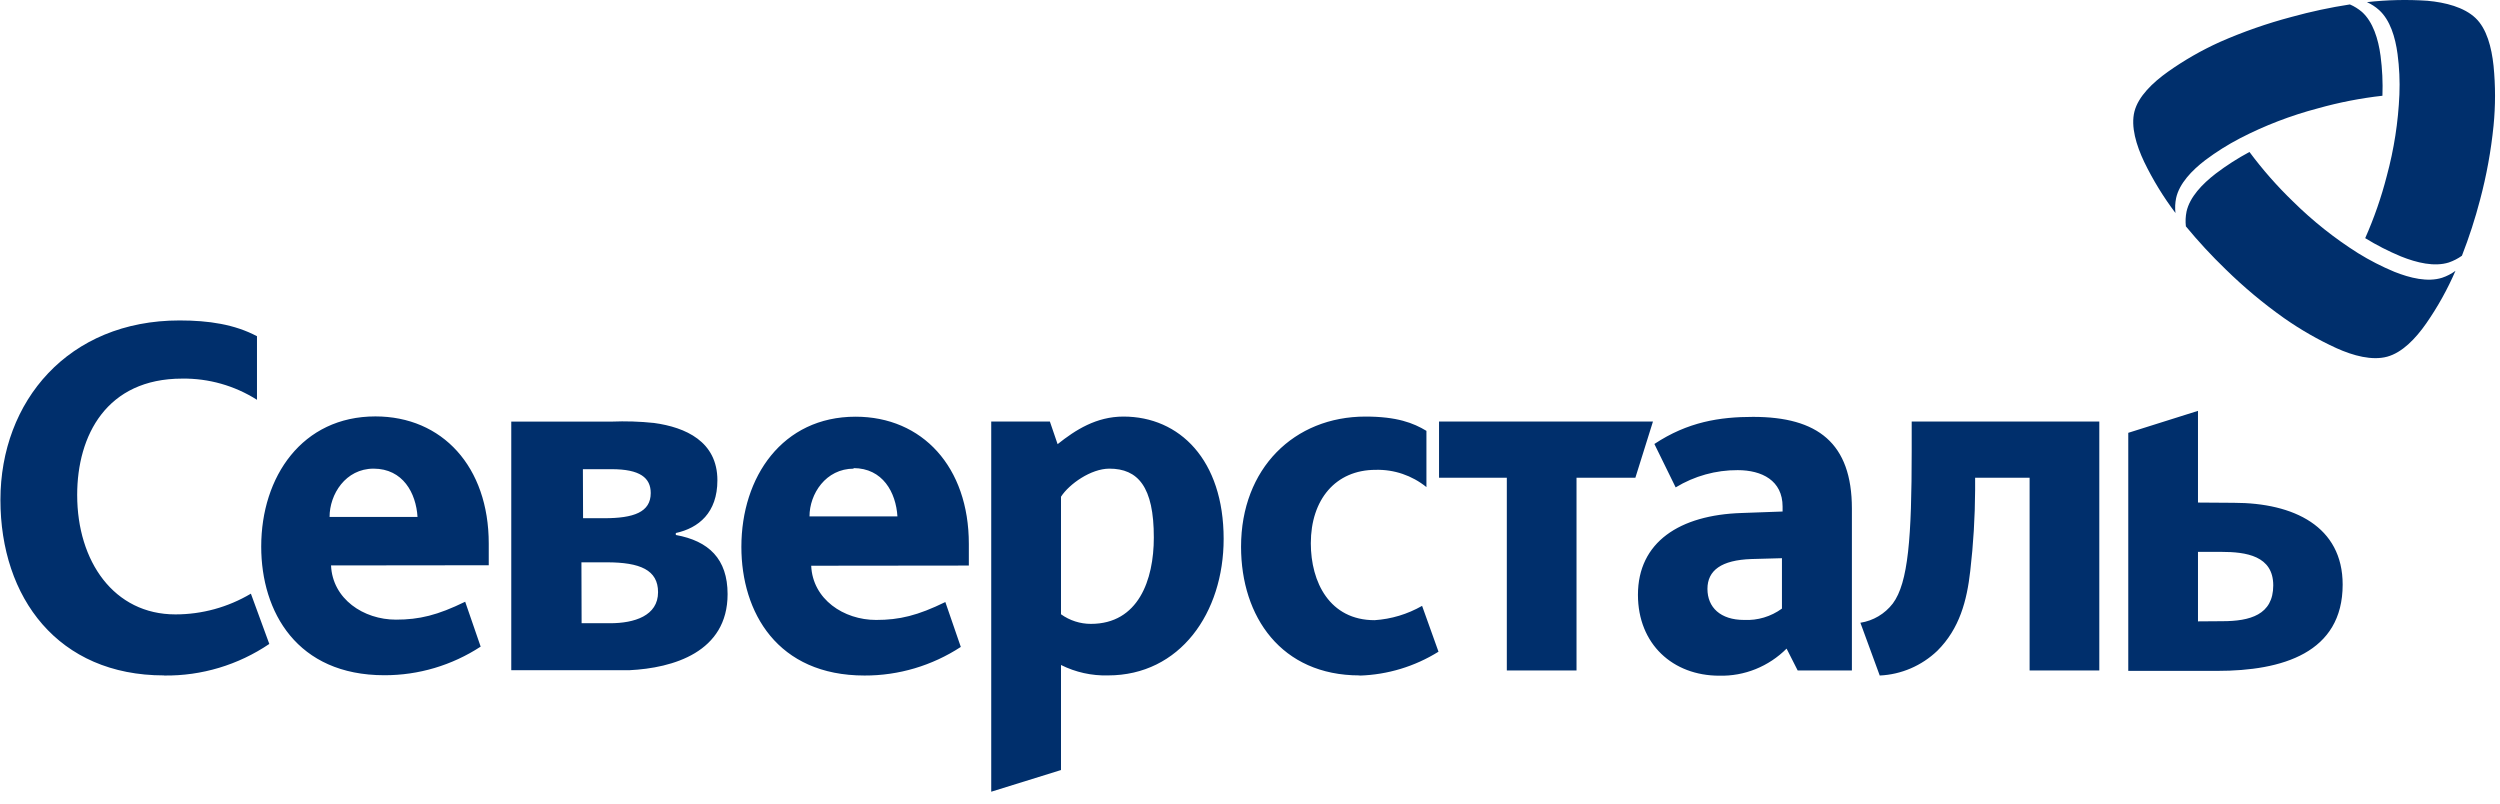<svg width="140" height="45" viewBox="0 0 140 45" fill="none" xmlns="http://www.w3.org/2000/svg">
<path fill-rule="evenodd" clip-rule="evenodd" d="M137.13 14.7C137.393 14.61 137.642 14.482 137.868 14.321C138.267 13.297 138.607 12.25 138.884 11.187C139.246 9.826 139.498 8.439 139.639 7.038C139.749 5.924 139.749 4.801 139.639 3.687C139.53 2.654 139.26 1.605 138.624 1.005C137.986 0.405 136.951 0.134 135.935 0.043C134.806 -0.034 133.673 -0.008 132.549 0.12C132.796 0.231 133.025 0.379 133.226 0.56C133.849 1.123 134.137 2.084 134.263 3.026C134.362 3.775 134.397 4.531 134.367 5.285C134.302 6.83 134.064 8.363 133.659 9.857C133.354 11.048 132.95 12.211 132.451 13.336C133.088 13.728 133.757 14.07 134.449 14.358C135.346 14.72 136.331 14.951 137.13 14.7ZM122.446 11.848C122.391 12.12 122.378 12.399 122.409 12.676C123.105 13.518 123.848 14.322 124.636 15.082C125.653 16.079 126.747 16.993 127.911 17.817C128.832 18.462 129.809 19.023 130.833 19.493C131.784 19.925 132.84 20.203 133.68 19.975C134.52 19.747 135.271 18.97 135.871 18.108C136.513 17.183 137.061 16.198 137.507 15.166C137.278 15.334 137.024 15.466 136.755 15.555C135.956 15.809 134.97 15.575 134.083 15.22C133.379 14.927 132.699 14.578 132.051 14.177C130.736 13.347 129.516 12.377 128.411 11.285C127.522 10.428 126.706 9.5 125.97 8.51C125.31 8.863 124.68 9.268 124.084 9.72C123.323 10.306 122.625 11.037 122.446 11.848V11.848ZM131.594 0.248C131.841 0.354 132.069 0.497 132.272 0.67C132.887 1.223 133.186 2.185 133.311 3.127C133.408 3.868 133.444 4.616 133.416 5.362C132.191 5.499 130.979 5.736 129.793 6.07C128.283 6.468 126.822 7.03 125.439 7.745C124.759 8.099 124.111 8.507 123.499 8.965C122.74 9.545 122.043 10.276 121.863 11.09C121.806 11.366 121.793 11.649 121.826 11.928C121.151 11.035 120.567 10.08 120.079 9.076C119.628 8.127 119.314 7.082 119.53 6.24C119.747 5.399 120.543 4.632 121.399 4.022C122.318 3.371 123.297 2.81 124.325 2.346C125.62 1.777 126.958 1.31 128.327 0.948C129.401 0.651 130.492 0.417 131.594 0.248V0.248Z" fill="#002F6C"/>
<path fill-rule="evenodd" clip-rule="evenodd" d="M9.184 37.823C3.252 37.823 0.024 33.476 0.024 27.993C0.024 22.473 3.82 17.945 10.054 17.945C11.696 17.945 13.141 18.166 14.391 18.828V22.389C13.135 21.594 11.681 21.182 10.202 21.202C5.973 21.202 4.322 24.375 4.322 27.718C4.322 31.443 6.384 34.406 9.821 34.406C11.307 34.408 12.766 34.007 14.05 33.245L15.081 36.061C13.339 37.239 11.289 37.855 9.198 37.829L9.184 37.823ZM76.137 37.823C71.748 37.823 69.499 34.536 69.499 30.617C69.499 26.227 72.48 23.328 76.466 23.328C78.225 23.328 79.151 23.686 79.88 24.128V27.277C79.073 26.625 78.067 26.283 77.037 26.311C74.788 26.311 73.406 27.983 73.406 30.424C73.406 32.603 74.46 34.73 76.978 34.73C77.912 34.669 78.821 34.395 79.637 33.928L80.556 36.495C79.223 37.325 77.7 37.786 76.137 37.833V37.823V37.823ZM88.285 26.752V37.545H84.382V26.752H80.586V23.606H92.566L91.581 26.752H88.285V26.752ZM107.055 25.241C107.055 30.099 106.864 32.637 105.997 33.797C105.549 34.379 104.899 34.764 104.182 34.874L105.265 37.829C106.468 37.774 107.611 37.283 108.489 36.445C109.737 35.205 110.147 33.633 110.334 31.975C110.509 30.472 110.599 28.961 110.607 27.448V26.752H113.658V37.545H117.561V23.606H107.055V25.241V25.241ZM18.538 31.664C18.62 33.543 20.357 34.7 22.172 34.7C23.486 34.7 24.5 34.453 26.05 33.697L26.917 36.211C25.307 37.262 23.434 37.818 21.522 37.813C16.64 37.813 14.628 34.279 14.628 30.607C14.628 26.689 16.926 23.319 21.023 23.319C24.766 23.319 27.37 26.134 27.37 30.44V31.654L18.538 31.664V31.664ZM20.92 26.244C19.35 26.247 18.456 27.68 18.456 28.949H23.381C23.299 27.613 22.568 26.247 20.92 26.244ZM45.427 31.681C45.509 33.56 47.246 34.717 49.061 34.717C50.375 34.717 51.392 34.469 52.939 33.714L53.805 36.228C52.196 37.279 50.323 37.836 48.411 37.829C43.532 37.829 41.517 34.295 41.517 30.624C41.517 26.705 43.815 23.335 47.912 23.335C51.652 23.335 54.255 26.15 54.255 30.457V31.671L45.427 31.681V31.681ZM47.814 26.244C46.241 26.244 45.332 27.662 45.332 28.919H50.256C50.174 27.581 49.439 26.214 47.788 26.214L47.814 26.244V26.244ZM100.049 36.322C99.552 36.819 98.963 37.209 98.315 37.47C97.668 37.731 96.975 37.856 96.28 37.839C93.679 37.839 91.725 36.071 91.725 33.309C91.725 30.357 94.06 28.839 97.527 28.728L99.825 28.645V28.371C99.825 26.906 98.663 26.328 97.311 26.328C96.088 26.322 94.887 26.656 93.837 27.294L92.645 24.863C94.516 23.623 96.303 23.345 98.174 23.345C101.786 23.345 103.706 24.806 103.706 28.481V37.545H100.669L100.049 36.322V36.322ZM98.079 31.306C96.398 31.363 95.617 31.941 95.617 32.978C95.617 34.014 96.345 34.717 97.672 34.717C98.427 34.753 99.173 34.529 99.789 34.081V31.259L98.079 31.306V31.306ZM59.416 37.241V43.122L55.509 44.336V23.606H58.793L59.226 24.873C60.227 24.074 61.396 23.328 62.913 23.328C66.058 23.328 68.524 25.756 68.524 30.176C68.524 34.315 66.084 37.823 62.046 37.823C61.137 37.847 60.236 37.648 59.42 37.241H59.416V37.241ZM59.416 27.816V34.399C59.907 34.75 60.491 34.938 61.091 34.937C63.747 34.937 64.614 32.48 64.614 30.106C64.62 27.247 63.717 26.244 62.125 26.244C61.097 26.244 59.879 27.1 59.416 27.816V27.816ZM28.631 23.61H34.238C35.035 23.577 35.832 23.602 36.625 23.686C38.388 23.927 40.174 24.72 40.174 26.896C40.174 28.718 39.12 29.571 37.846 29.849V29.959C39.688 30.293 40.745 31.296 40.745 33.273C40.745 36.516 37.705 37.412 35.239 37.532H33.348H28.631V23.61V23.61ZM32.57 34.901H34.169C35.522 34.901 36.851 34.486 36.851 33.162C36.851 31.918 35.847 31.49 33.975 31.49H32.56L32.57 34.901V34.901ZM32.652 29.02H33.841C35.482 29.02 36.441 28.685 36.441 27.612C36.441 26.759 35.847 26.274 34.245 26.274H32.642L32.652 29.02V29.02ZM123.087 23.008V28.143L125.093 28.157C128.454 28.157 131.189 29.481 131.189 32.737C131.189 36.566 127.801 37.569 124.17 37.569H119.183V24.238L123.087 23.008V23.008ZM123.087 30.905V34.797L124.455 34.787C125.988 34.787 127.302 34.436 127.302 32.781C127.302 31.126 125.785 30.905 124.399 30.905H123.087V30.905Z" fill="#002F6C"/>
</svg>
